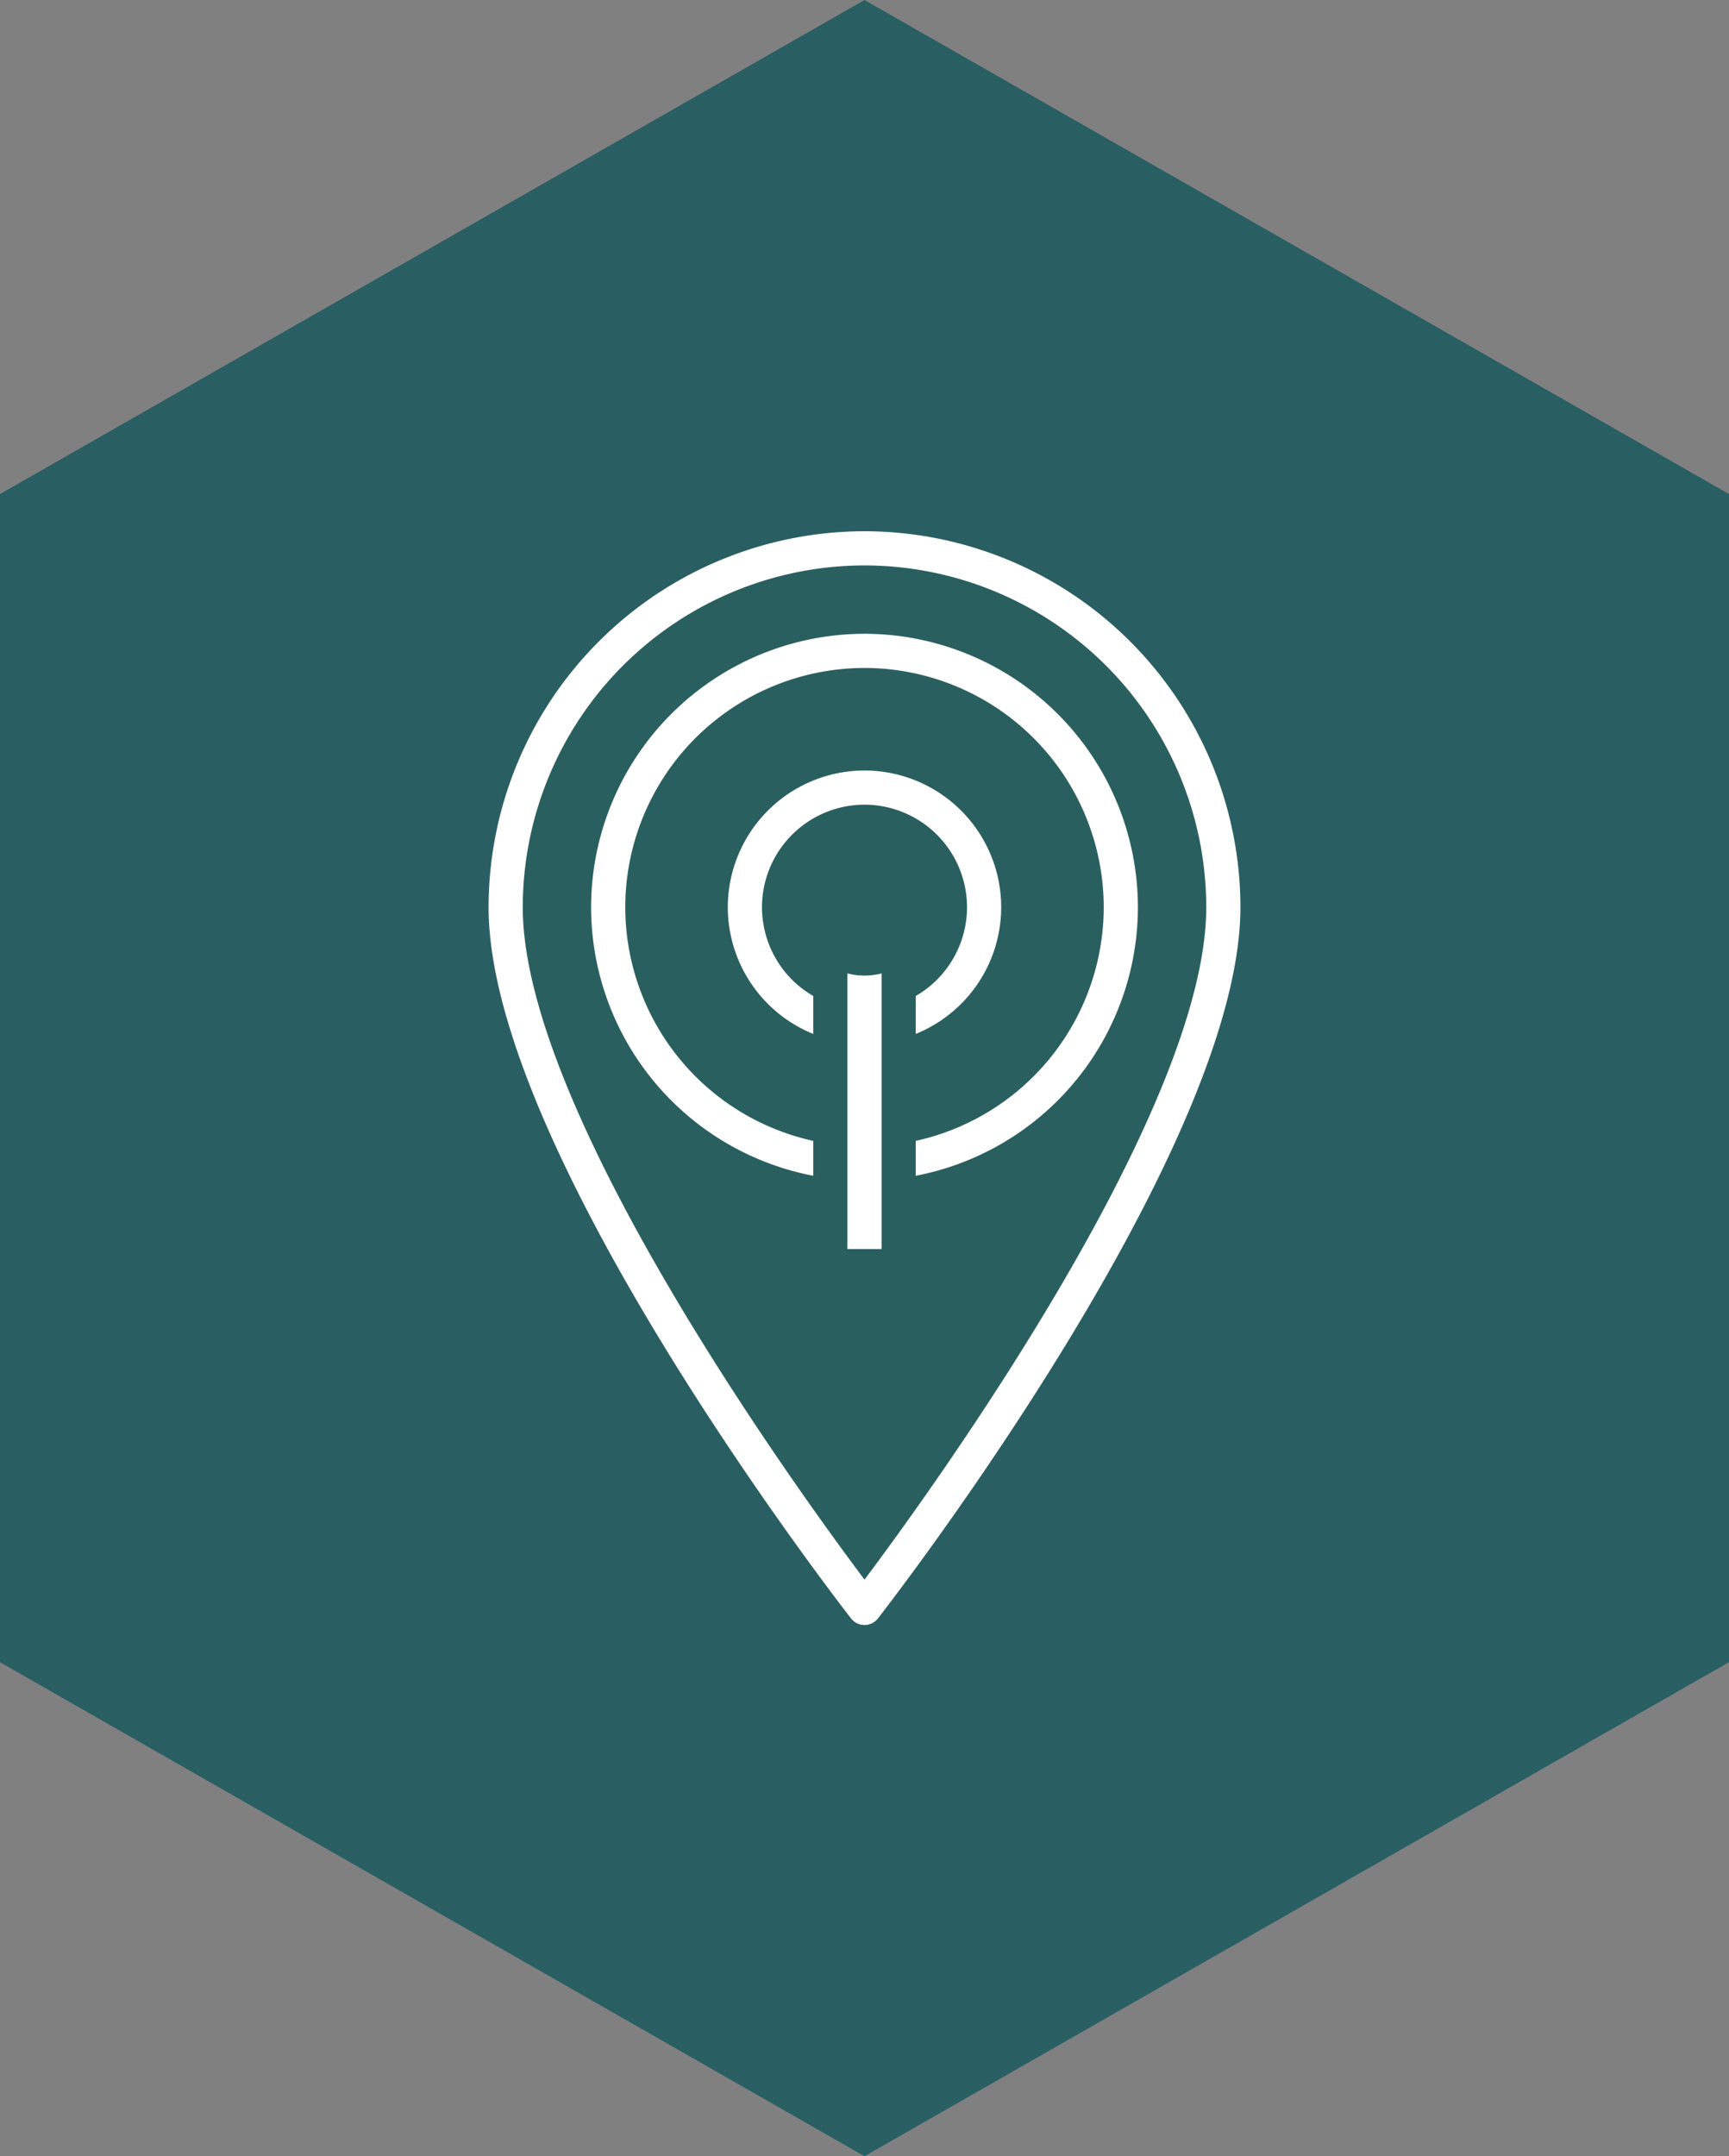 <svg xmlns="http://www.w3.org/2000/svg" width="174.898" height="218.088" viewBox="0 0 174.898 218.088">
  <rect x="0" y="0" width="174.898" height="218.088" fill="#808080" stroke="none"/>
  <g id="Group_1070" data-name="Group 1070" transform="translate(-1352.518 -371.89)">
    <g id="Group_316" data-name="Group 316" transform="translate(1439.967 371.89)">
      <path id="Path_314" data-name="Path 314" d="M0,0-87.449,49.97V168.117L0,218.088l87.449-49.971V49.97Z" fill="#295f62"/>
    </g>
    <g id="Group_317" data-name="Group 317" transform="translate(1476.266 463.648)">
      <path id="Path_315" data-name="Path 315" d="M0,0C0,24.2-36.3,70.87-36.3,70.87S-72.6,24.2-72.6,0A36.3,36.3,0,0,1-36.3-36.3,36.3,36.3,0,0,1,0,0" fill="#29605f"/>
    </g>
    <g id="Group_318" data-name="Group 318" transform="translate(1439.967 536.247)">
      <path id="Path_316" data-name="Path 316" d="M0,0A1.729,1.729,0,0,1-1.364-.667C-2.861-2.593-38.027-48.088-38.027-72.6A38.07,38.07,0,0,1,0-110.626,38.07,38.07,0,0,1,38.027-72.6c0,24.51-35.166,70-36.663,71.931A1.729,1.729,0,0,1,0,0M0-107.169A34.609,34.609,0,0,0-34.57-72.6c0,20.7,28,59.254,34.57,68.01C6.568-13.344,34.57-51.9,34.57-72.6A34.609,34.609,0,0,0,0-107.169" fill="#fff"/>
    </g>
    <g id="Group_319" data-name="Group 319" transform="translate(1465.895 463.648)">
      <path id="Path_317" data-name="Path 317" d="M0,0A25.928,25.928,0,0,1-25.928,25.928,25.929,25.929,0,0,1-51.856,0,25.929,25.929,0,0,1-25.928-25.928,25.928,25.928,0,0,1,0,0" fill="#29605f"/>
    </g>
    <g id="Group_320" data-name="Group 320" transform="translate(1439.967 491.305)">
      <path id="Path_318" data-name="Path 318" d="M0,0A27.687,27.687,0,0,1-27.656-27.656,27.688,27.688,0,0,1,0-55.313,27.688,27.688,0,0,1,27.656-27.656,27.687,27.687,0,0,1,0,0M0-51.856a24.226,24.226,0,0,0-24.2,24.2A24.226,24.226,0,0,0,0-3.457a24.226,24.226,0,0,0,24.2-24.2A24.226,24.226,0,0,0,0-51.856" fill="#fff"/>
    </g>
    <g id="Group_321" data-name="Group 321" transform="translate(1452.067 463.648)">
      <path id="Path_319" data-name="Path 319" d="M0,0A12.1,12.1,0,0,1-12.1,12.1,12.1,12.1,0,0,1-24.2,0,12.1,12.1,0,0,1-12.1-12.1,12.1,12.1,0,0,1,0,0" fill="#29605f"/>
    </g>
    <g id="Group_322" data-name="Group 322" transform="translate(1439.967 477.477)">
      <path id="Path_320" data-name="Path 320" d="M0,0A13.843,13.843,0,0,1-13.828-13.828,13.843,13.843,0,0,1,0-27.656,13.843,13.843,0,0,1,13.828-13.828,13.843,13.843,0,0,1,0,0M0-24.2A10.382,10.382,0,0,0-10.371-13.828,10.382,10.382,0,0,0,0-3.457,10.382,10.382,0,0,0,10.371-13.828,10.382,10.382,0,0,0,0-24.2" fill="#fff"/>
    </g>
    <path id="Path_322" data-name="Path 322" d="M1451.507-588.694h-10.371v-20.742h10.371Z" transform="translate(-6.354 1079.999)" fill="#29605f"/>
    <path id="Path_323" data-name="Path 323" d="M1448.05-581.78h-3.457v-29.385h3.457Z" transform="translate(-6.354 1079.999)" fill="#fff"/>
    <g id="Group_324" data-name="Group 324" transform="translate(1446.882 463.648)">
      <path id="Path_324" data-name="Path 324" d="M0,0A6.915,6.915,0,0,1-6.914,6.914,6.914,6.914,0,0,1-13.828,0,6.914,6.914,0,0,1-6.914-6.914,6.915,6.915,0,0,1,0,0" fill="#29605f"/>
    </g>
  </g>
</svg>
